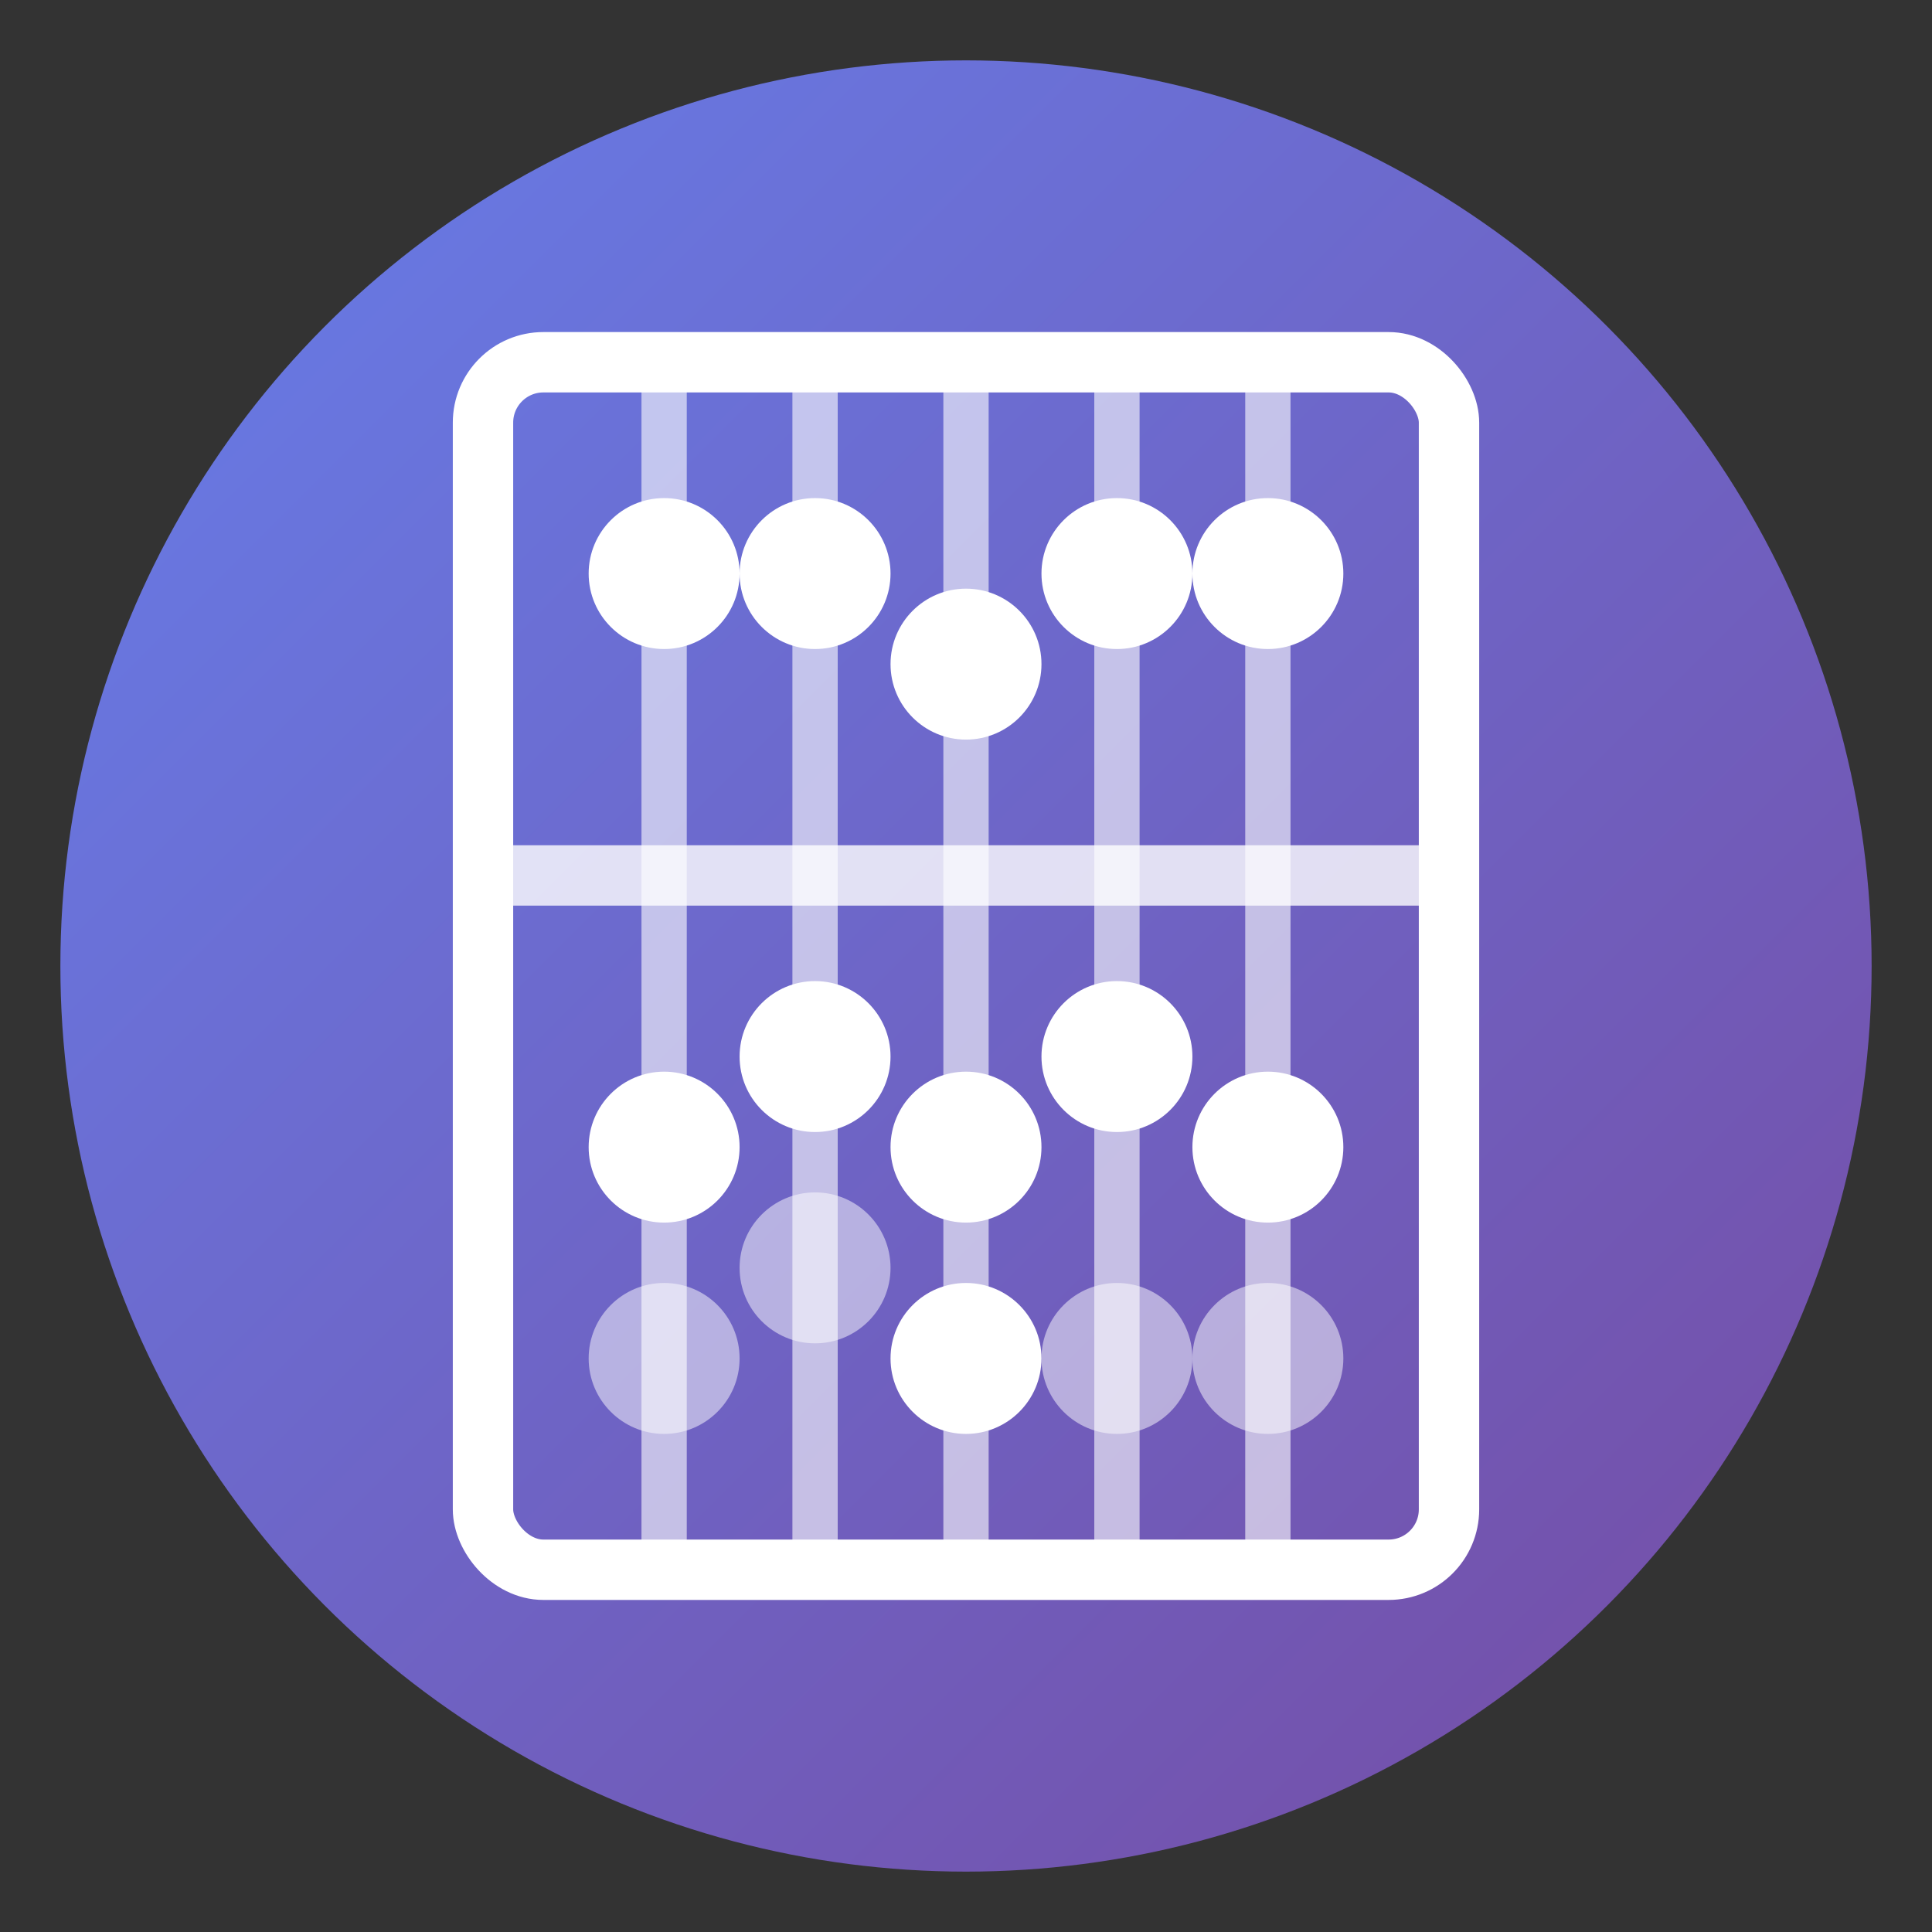 <svg xmlns="http://www.w3.org/2000/svg" viewBox="0 0 64 64" width="64" height="64">
  <rect x="0" y="0" width="64" height="64" fill="#333333" stroke="none"/>
  <defs>
    <linearGradient id="grad" x1="0%" y1="0%" x2="100%" y2="100%">
      <stop offset="0%" style="stop-color:#667eea;stop-opacity:1" />
      <stop offset="100%" style="stop-color:#764ba2;stop-opacity:1" />
    </linearGradient>
  </defs>
  
  <!-- Background circle -->
  <circle cx="32" cy="32" r="30" fill="url(#grad)"/>
  
  <!-- Abacus frame -->
  <rect x="16" y="12" width="32" height="40" rx="2" fill="none" stroke="white" stroke-width="2"/>
  
  <!-- Rods (5 vertical lines) -->
  <line x1="22" y1="12" x2="22" y2="52" stroke="white" stroke-width="1.5" opacity="0.6"/>
  <line x1="27" y1="12" x2="27" y2="52" stroke="white" stroke-width="1.5" opacity="0.6"/>
  <line x1="32" y1="12" x2="32" y2="52" stroke="white" stroke-width="1.5" opacity="0.6"/>
  <line x1="37" y1="12" x2="37" y2="52" stroke="white" stroke-width="1.5" opacity="0.6"/>
  <line x1="42" y1="12" x2="42" y2="52" stroke="white" stroke-width="1.5" opacity="0.6"/>
  
  <!-- Separator bar -->
  <rect x="16" y="28" width="32" height="2" fill="white" opacity="0.8"/>
  
  <!-- Beads (circles on rods) -->
  <!-- Top section (heaven beads) -->
  <circle cx="22" cy="19" r="2.5" fill="white"/>
  <circle cx="27" cy="19" r="2.5" fill="white"/>
  <circle cx="32" cy="22" r="2.5" fill="white"/>
  <circle cx="37" cy="19" r="2.5" fill="white"/>
  <circle cx="42" cy="19" r="2.5" fill="white"/>
  
  <!-- Bottom section (earth beads) -->
  <circle cx="22" cy="38" r="2.5" fill="white"/>
  <circle cx="22" cy="45" r="2.5" fill="white" opacity="0.5"/>
  
  <circle cx="27" cy="35" r="2.5" fill="white"/>
  <circle cx="27" cy="42" r="2.5" fill="white" opacity="0.5"/>
  
  <circle cx="32" cy="38" r="2.5" fill="white"/>
  <circle cx="32" cy="45" r="2.5" fill="white"/>
  
  <circle cx="37" cy="35" r="2.5" fill="white"/>
  <circle cx="37" cy="45" r="2.5" fill="white" opacity="0.5"/>
  
  <circle cx="42" cy="38" r="2.5" fill="white"/>
  <circle cx="42" cy="45" r="2.5" fill="white" opacity="0.5"/>
</svg>
